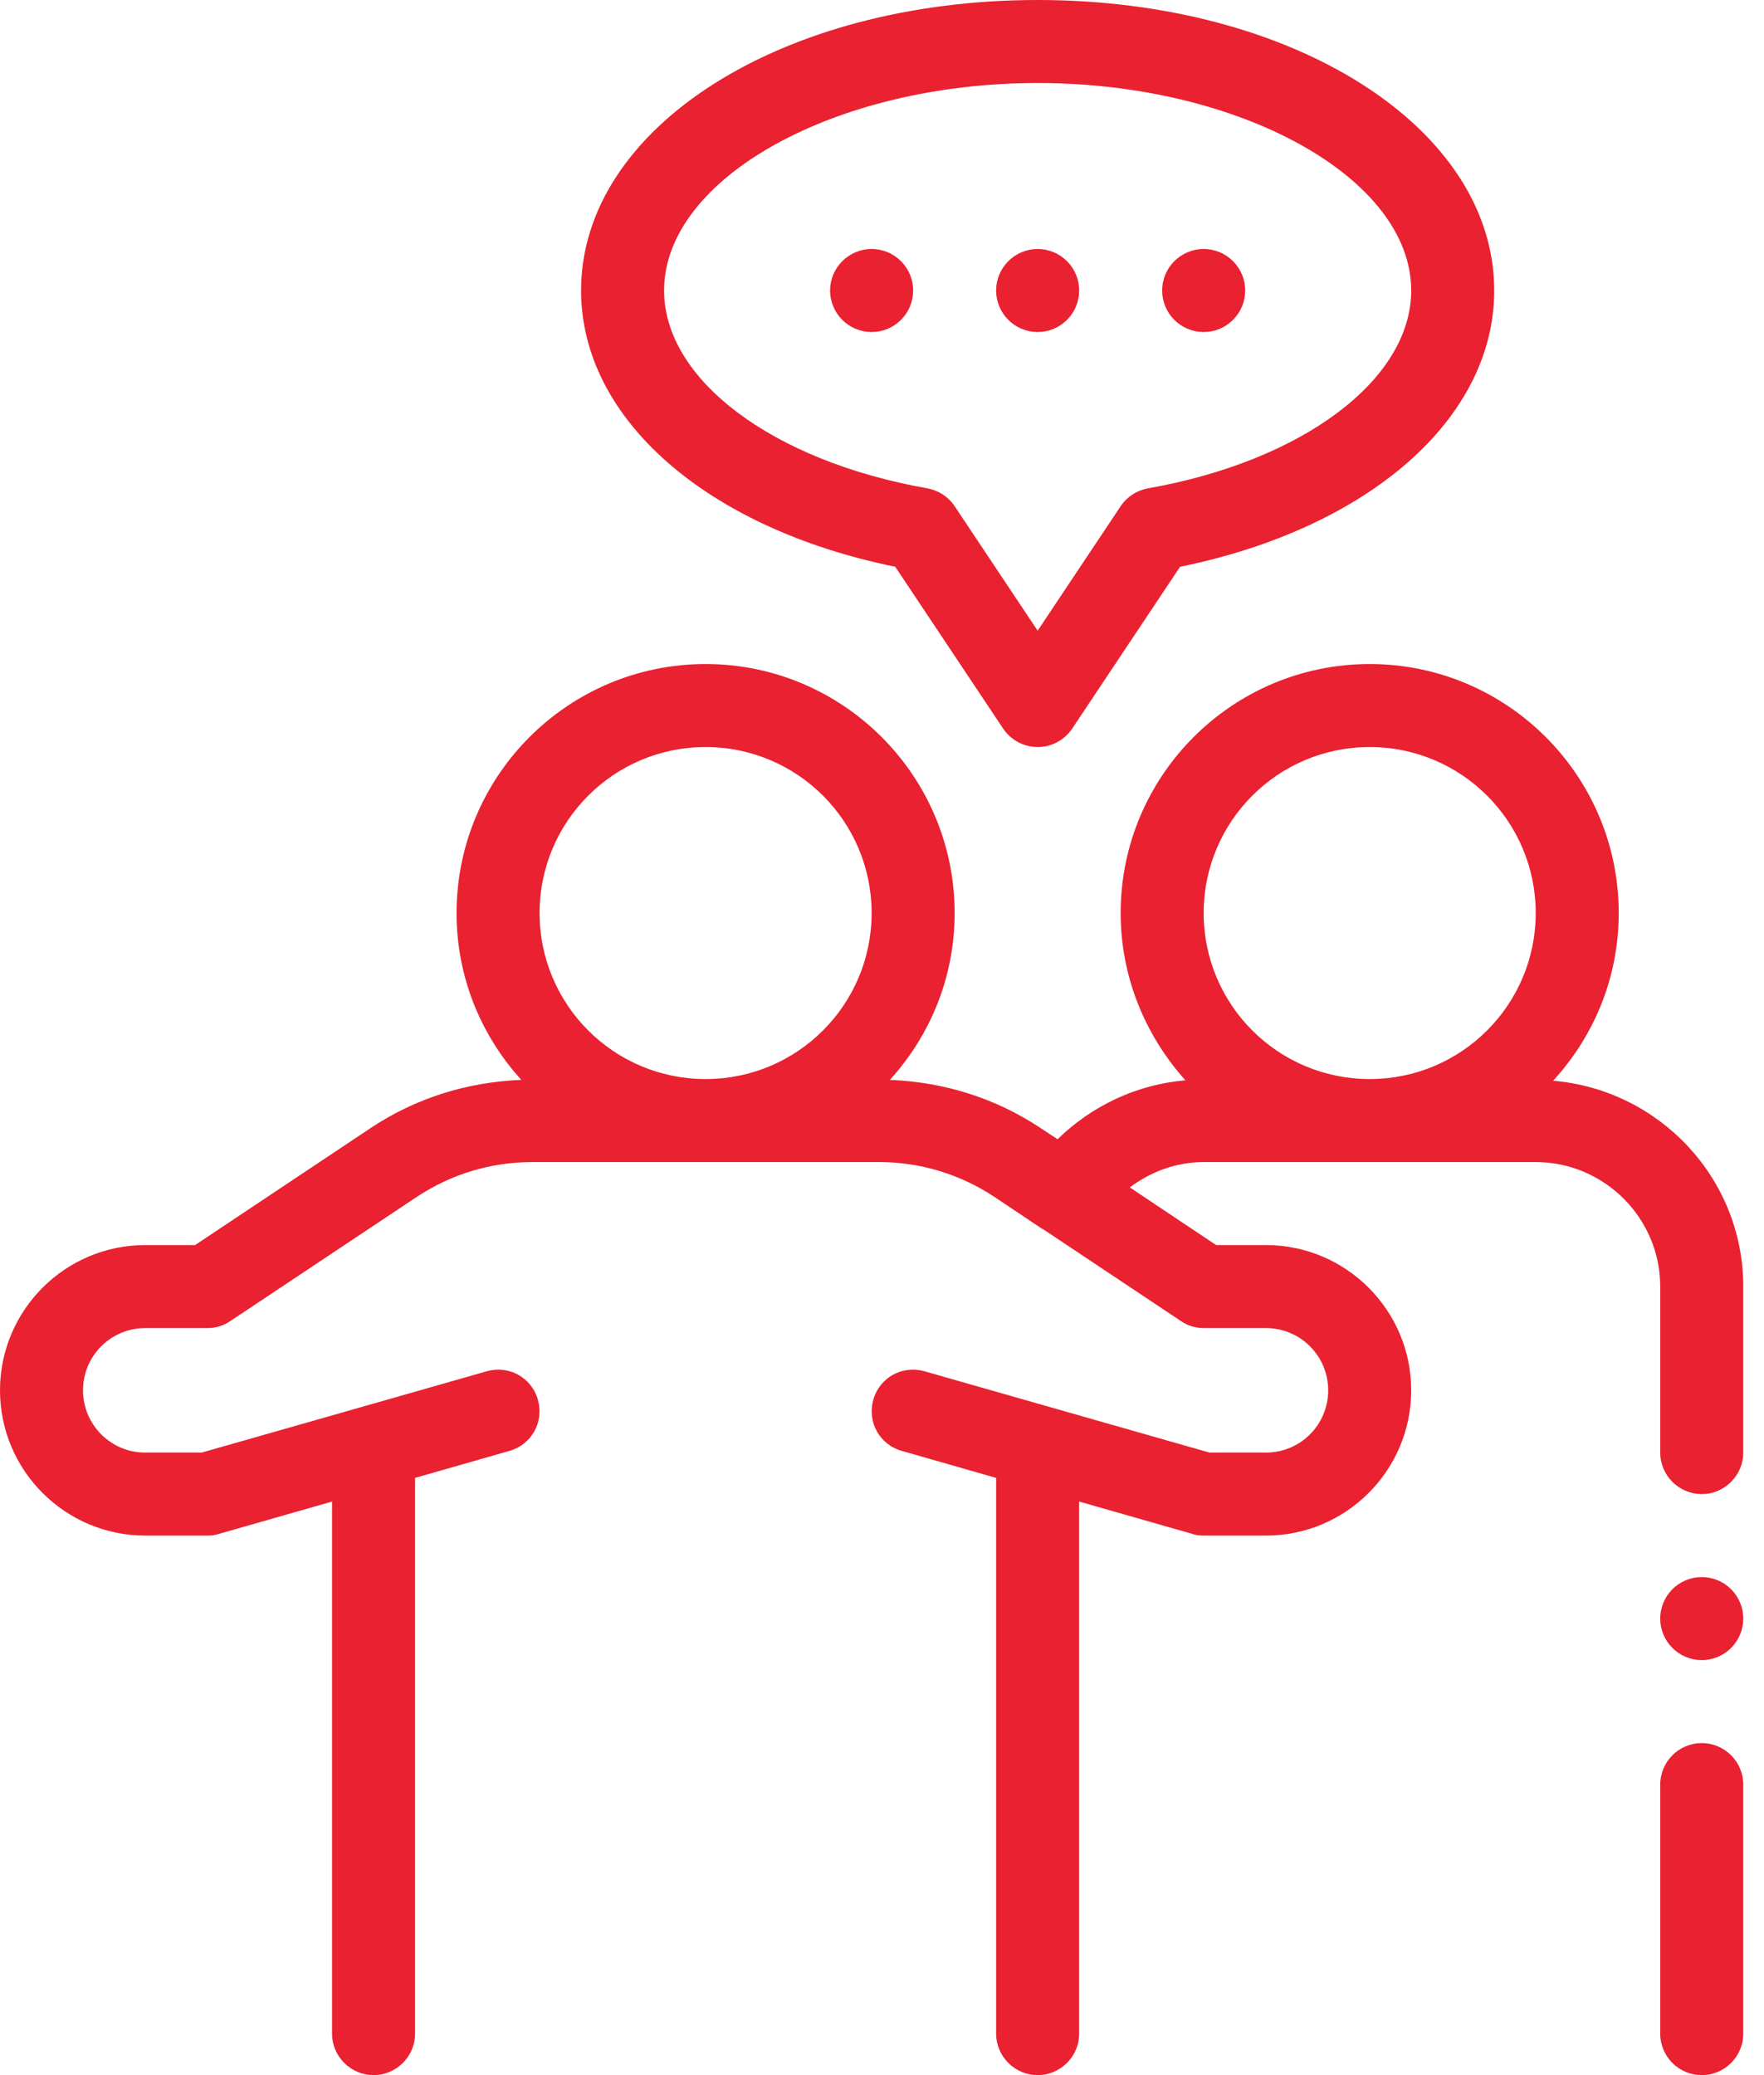 <?xml version="1.0" encoding="UTF-8"?>
<svg xmlns="http://www.w3.org/2000/svg" width="68" height="80" viewBox="0 0 68 80" fill="none">
  <path d="M65.6 67.2C64.717 67.2 64 67.917 64 68.8V78.4C64 79.283 64.717 80 65.6 80C66.483 80 67.2 79.283 67.2 78.4V68.8C67.2 67.917 66.483 67.2 65.6 67.2Z" fill="#E92130"></path>
  <path d="M59.872 41.664C61.44 39.952 62.4 37.696 62.4 35.2C62.4 29.904 58.096 25.6 52.8 25.6C47.504 25.6 43.2 29.904 43.2 35.2C43.2 37.68 44.16 39.936 45.696 41.648C43.824 41.808 42.096 42.624 40.768 43.92L40.112 43.488C38.384 42.336 36.384 41.712 34.304 41.632C35.856 39.92 36.8 37.68 36.8 35.2C36.8 29.904 32.496 25.6 27.2 25.6C21.904 25.6 17.6 29.904 17.6 35.2C17.6 37.68 18.544 39.92 20.096 41.632C18.016 41.712 16.016 42.336 14.288 43.488L7.52 48H5.6C2.512 48 0 50.512 0 53.6C0 56.688 2.512 59.2 5.6 59.2H8C8.144 59.2 8.304 59.184 8.432 59.136L12.8 57.888V78.4C12.8 79.28 13.52 80 14.4 80C15.28 80 16 79.28 16 78.4V56.976L19.632 55.936C20.496 55.696 20.976 54.816 20.736 53.968C20.496 53.104 19.616 52.624 18.768 52.864L7.776 56H5.6C4.272 56 3.2 54.928 3.2 53.6C3.2 52.272 4.272 51.2 5.6 51.2H8C8.32 51.2 8.624 51.104 8.88 50.928L16.064 46.144C17.392 45.264 18.928 44.8 20.512 44.8H33.888C35.472 44.8 37.008 45.264 38.336 46.144L40.176 47.376H40.192L45.52 50.928C45.776 51.104 46.08 51.2 46.4 51.2H48.8C50.128 51.2 51.2 52.272 51.2 53.6C51.2 54.928 50.128 56 48.8 56H46.624L35.632 52.864C34.784 52.624 33.904 53.104 33.664 53.968C33.424 54.816 33.904 55.696 34.768 55.936L38.4 56.976V78.4C38.4 79.28 39.12 80 40 80C40.88 80 41.6 79.28 41.6 78.4V57.888L45.968 59.136C46.096 59.184 46.256 59.2 46.4 59.2H48.8C51.888 59.2 54.4 56.688 54.4 53.6C54.4 50.512 51.888 48 48.8 48H46.88L43.552 45.776C44.368 45.168 45.344 44.8 46.4 44.8H59.2C61.84 44.8 64 46.96 64 49.6V56C64 56.88 64.72 57.6 65.6 57.6C66.48 57.6 67.2 56.88 67.2 56V49.6C67.2 45.424 63.968 42.016 59.872 41.664ZM27.2 41.6C23.664 41.6 20.8 38.736 20.8 35.2C20.8 31.664 23.664 28.8 27.2 28.8C30.736 28.8 33.6 31.664 33.6 35.2C33.6 38.736 30.736 41.6 27.2 41.6ZM52.8 41.6C49.264 41.6 46.4 38.736 46.4 35.2C46.4 31.664 49.264 28.8 52.8 28.8C56.336 28.8 59.2 31.664 59.2 35.2C59.2 38.736 56.336 41.6 52.8 41.6Z" fill="#E92130"></path>
  <path d="M34.511 21.85L38.669 28.088C38.967 28.533 39.466 28.8 40 28.8C40.535 28.8 41.034 28.533 41.332 28.088L45.49 21.85C52.764 20.366 57.6 16.142 57.6 11.2C57.6 4.92 49.869 0 40 0C30.132 0 22.4 4.92 22.4 11.2C22.4 16.141 27.237 20.366 34.511 21.85ZM40 3.2C47.805 3.2 54.4 6.864 54.4 11.2C54.4 14.634 50.228 17.77 44.253 18.827C43.823 18.904 43.444 19.152 43.2 19.515L40 24.315L36.8 19.515C36.559 19.152 36.178 18.904 35.748 18.827C29.773 17.77 25.6 14.634 25.6 11.2C25.6 6.864 32.196 3.2 40 3.2Z" fill="#E92130"></path>
  <path d="M40 12.8C40.884 12.8 41.6 12.084 41.6 11.2C41.6 10.316 40.884 9.6 40 9.6C39.117 9.6 38.4 10.316 38.4 11.2C38.4 12.084 39.117 12.8 40 12.8Z" fill="#E92130"></path>
  <path d="M33.6 12.8C34.484 12.8 35.2 12.084 35.2 11.2C35.2 10.316 34.484 9.6 33.6 9.6C32.716 9.6 32 10.316 32 11.2C32 12.084 32.716 12.8 33.6 12.8Z" fill="#E92130"></path>
  <path d="M46.4 12.8C47.283 12.8 48 12.084 48 11.2C48 10.316 47.283 9.6 46.4 9.6C45.516 9.6 44.8 10.316 44.8 11.2C44.8 12.084 45.516 12.8 46.4 12.8Z" fill="#E92130"></path>
  <path d="M65.6 64C66.484 64 67.2 63.284 67.2 62.4C67.2 61.516 66.484 60.8 65.6 60.8C64.716 60.8 64 61.516 64 62.4C64 63.284 64.716 64 65.6 64Z" fill="#E92130"></path>
</svg>
